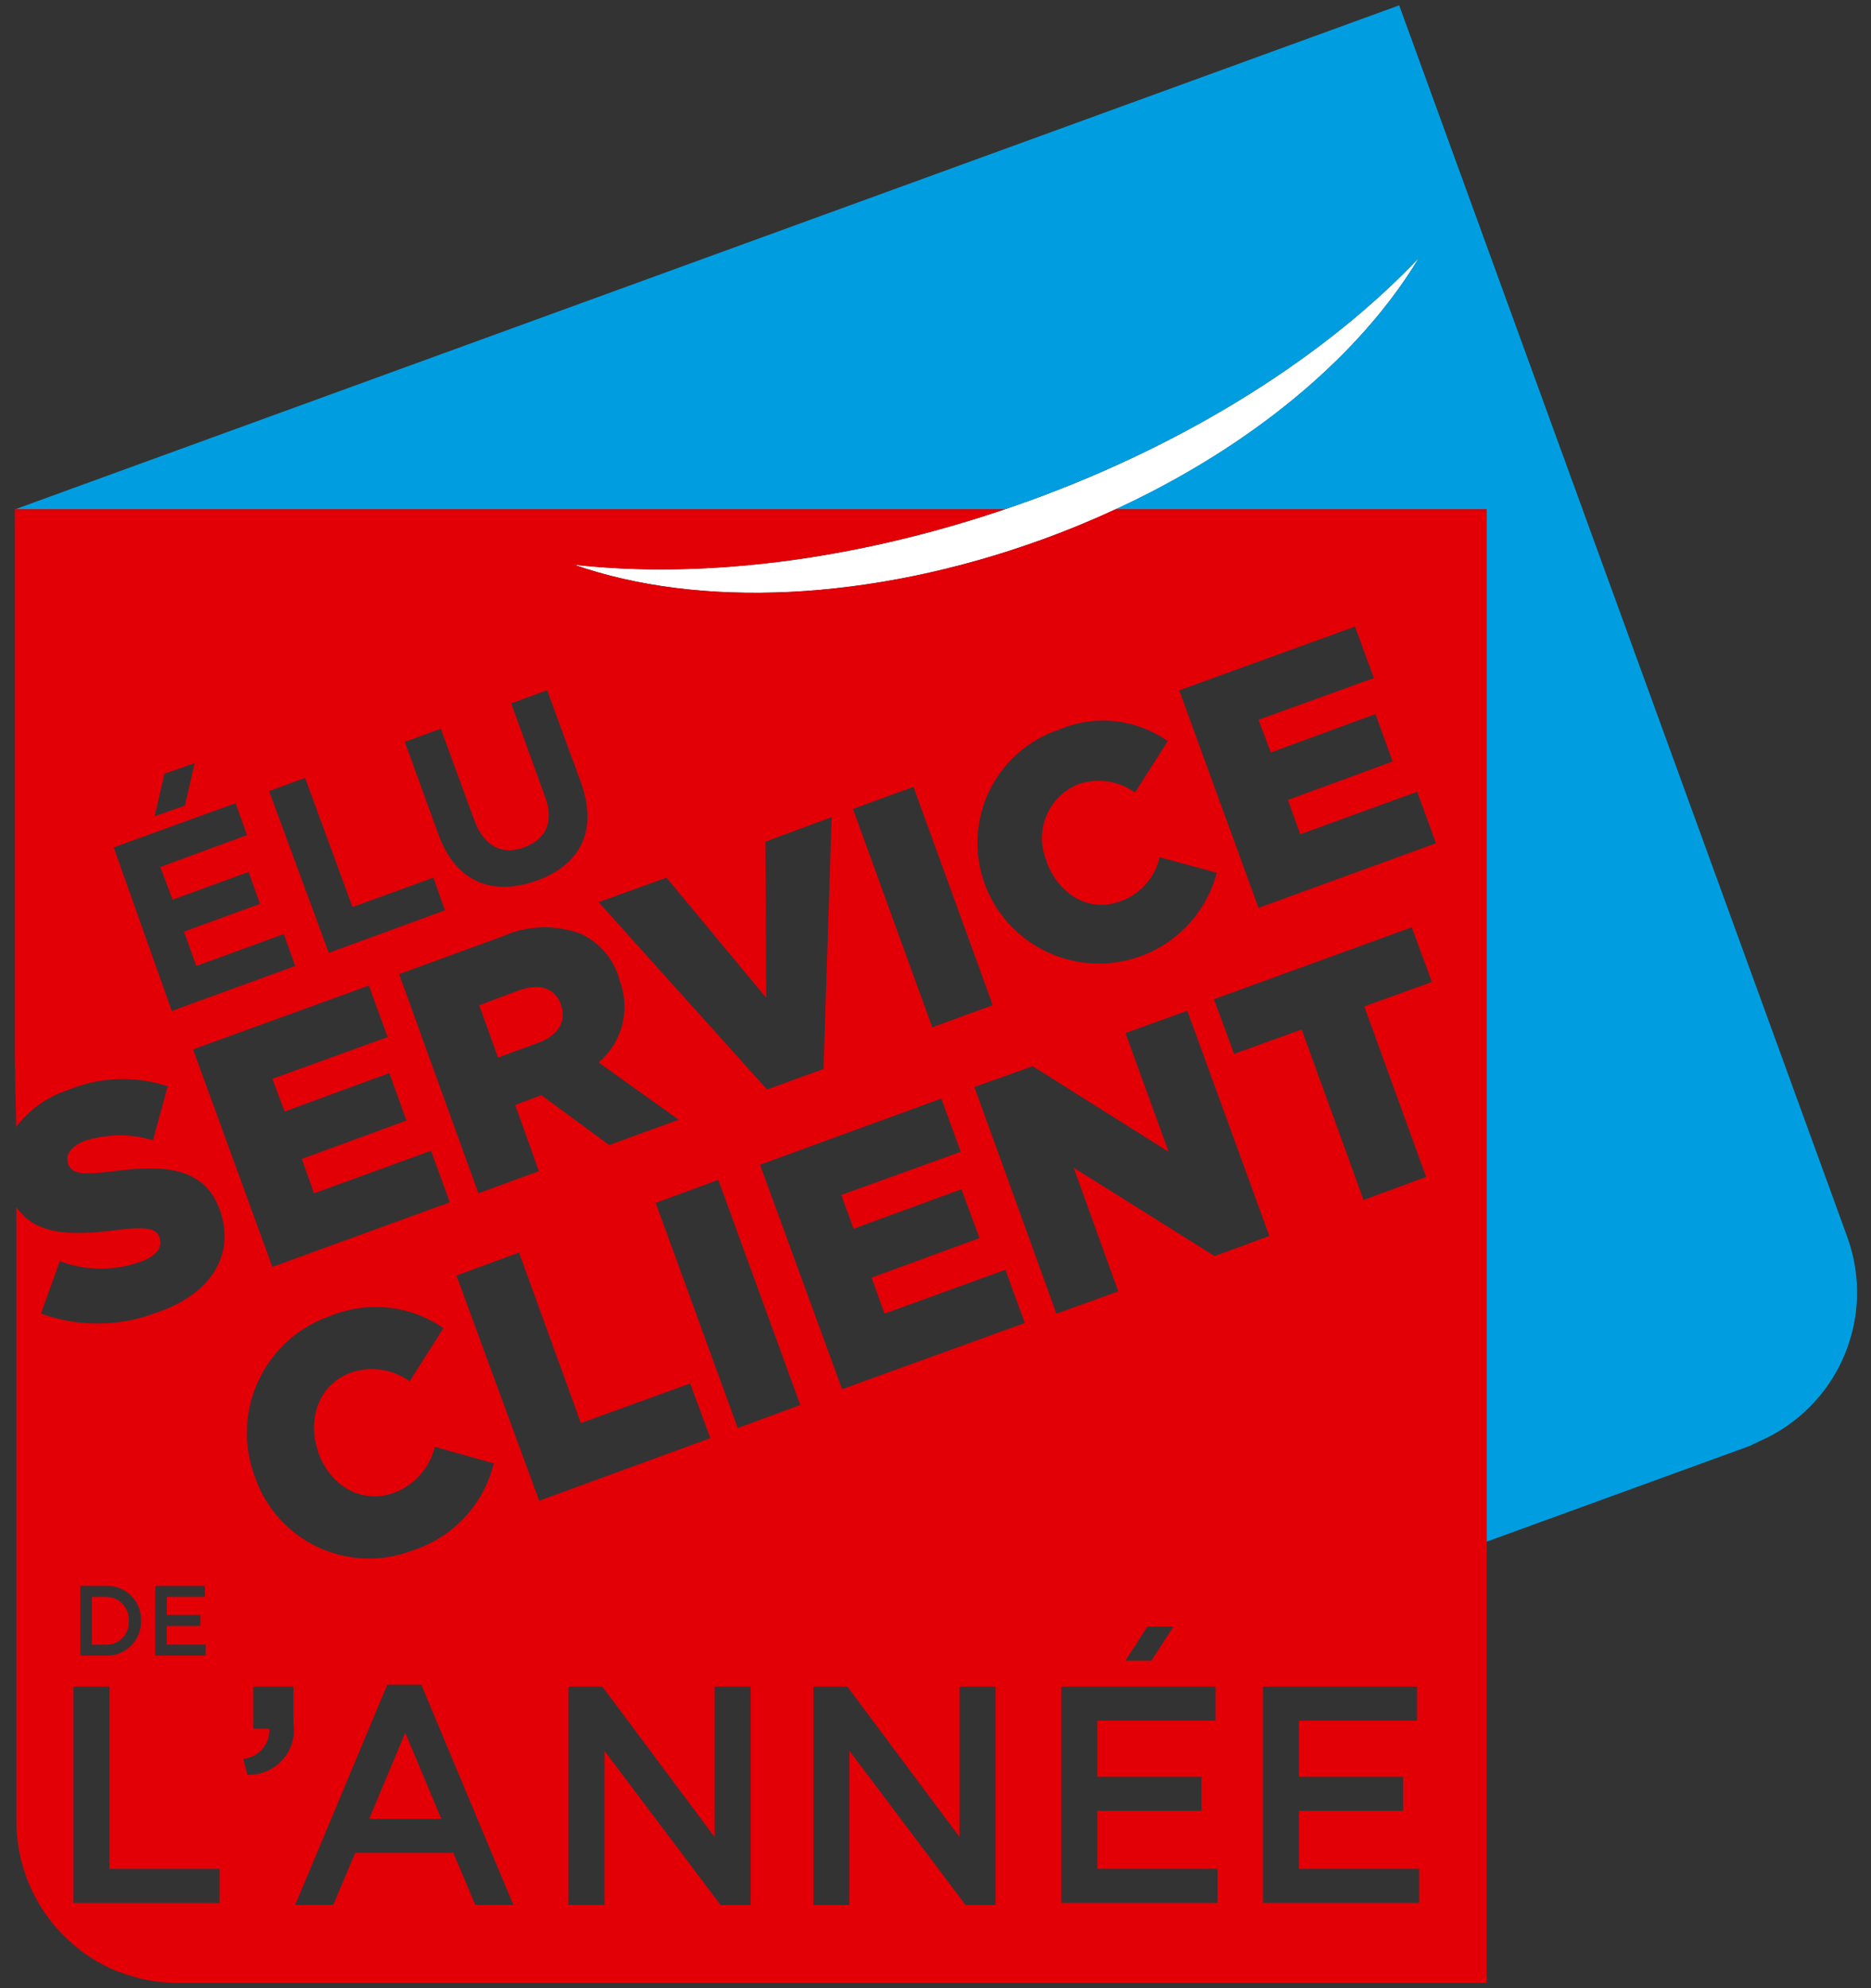 <?xml version="1.0" encoding="UTF-8"?>
<svg xmlns="http://www.w3.org/2000/svg" id="Calque_1" width="45.156mm" height="47.978mm" version="1.1" viewBox="0 0 128 136">
  <rect x="0" y="0" width="128" height="136" fill="#333333" stroke="none"/>
  <defs>
    <style>
      .st0 {
        fill: #e20006;
      }

      .st1 {
        fill: #009ee0;
      }

      .st2 {
        fill: #fff;
      }
    </style>
  </defs>
  <path class="st2" d="M39.275,38.63c8.447,2.965,20.2,2.573,32.055-1.734,11.855-4.307,21.091-11.524,25.734-19.244-6.21,6.545-15.552,12.587-26.685,16.615-11.133,4.028-22.097,5.37-31.104,4.363Z"></path>
  <g>
    <path class="st0" d="M38.379,68.762v-.056c-.448-1.175-1.51-1.455-2.909-.951l-2.685,1.007,1.287,3.58,2.741-1.007c1.4-.5,1.958-1.51,1.566-2.573Z"></path>
    <polygon class="st0" points="25.259 124.414 30.19 124.414 27.724 118.524 25.259 124.414"></polygon>
    <path class="st0" d="M76.338,34.826c-1.612.745-3.278,1.442-5.008,2.07-11.855,4.307-23.608,4.699-32.055,1.734,8.572.958,18.918-.216,29.494-3.804H1.01v37.594l.101,4.664c.882-1.166,2.089-2.046,3.482-2.501,2.185-.921,4.629-1.02,6.881-.28l-1.007,3.692c-1.536-.461-3.176-.441-4.7.056-.951.391-1.287.951-1.119,1.51v.056c.28.668.895.78,3.133.5,3.693-.504,6.266-.168,7.273,2.685,1.061,3.077-.674,5.762-4.363,6.993-2.537.969-5.338.989-7.888.056l1.287-3.58c1.764.661,3.705.681,5.482.056,1.119-.391,1.567-1.007,1.343-1.622v-.056c-.221-.612-.839-.78-3.021-.5-2.961.377-5.442.371-6.773-1.572v41.982c-.002,2.234.67,4.416,1.927,6.263,1.258,1.846,3.042,3.27,5.122,4.086v-.019c1.249.489,2.577.745,3.919.745l89.621-.002V34.826h-25.372ZM10.618,108.482h3.403v.751h-2.607v1.237h2.298v.751h-2.298v1.281h2.652v.751h-3.448v-4.772ZM5.492,108.482h1.724c.32-.017.64.033.94.146.3.113.573.288.801.512.229.224.408.494.527.792.119.298.174.617.163.937.008.319-.051.637-.171.932-.12.296-.3.564-.528.788-.228.224-.499.399-.797.513-.298.115-.617.167-.935.153h-1.724v-4.773ZM15.024,130.167H5.026v-14.791h2.465v12.463h7.533v2.328ZM67.648,54.174c.471-.999,1.139-1.892,1.964-2.625.825-.733,1.791-1.291,2.838-1.641,1.205-.512,2.52-.709,3.821-.572,1.302.137,2.547.603,3.619,1.355l-2.238,3.524c-.558-.404-1.206-.667-1.889-.764-.682-.098-1.378-.027-2.027.205-.488.202-.931.499-1.303.874-.372.375-.665.82-.863,1.31-.198.49-.296,1.014-.289,1.542.007.528.119,1.049.329,1.534v.056c.839,2.238,2.909,3.468,5.035,2.685.667-.234,1.264-.635,1.733-1.163.47-.529.797-1.168.952-1.858l3.916,1.063c-.449,1.702-1.425,3.218-2.788,4.332-1.363,1.114-3.044,1.767-4.801,1.867-1.757.1-3.501-.359-4.982-1.311-1.481-.952-2.622-2.348-3.261-3.988l.001-.005c-.397-1.03-.581-2.13-.541-3.233.04-1.103.303-2.187.774-3.186ZM62.492,53.824l5.426,14.937-4.14,1.51-5.426-14.937,4.14-1.51ZM45.596,60.034l6.825,8.224-.056-10.685,4.531-1.678-.559,17.23-3.86,1.4-11.524-12.813,4.643-1.678ZM36.868,80.116l-4.14,1.51-5.425-14.991,7.049-2.573c.849-.386,1.765-.599,2.697-.628.932-.029,1.86.127,2.73.46.617.294,1.166.715,1.609,1.236.443.521.772,1.129.964,1.785v.056c.397.977.476,2.055.224,3.08s-.82,1.944-1.624,2.626l5.482,3.916-4.755,1.734-4.643-3.413-1.79.671,1.622,4.531ZM30.157,49.847l2.294,6.266c.671,1.79,1.9,2.406,3.413,1.846s2.07-1.79,1.4-3.524l-2.294-6.322,2.462-.9,2.294,6.266c1.231,3.357-.056,5.706-3.021,6.769-3.08,1.075-5.542.066-6.716-3.179l-2.294-6.322,2.462-.9ZM20.87,53.209l3.245,8.839,5.538-2.014.783,2.238-7.944,2.909-4.084-11.072,2.462-.9ZM11.247,52.928l2.07-.727-.671,2.909-2.07.727.671-2.909ZM7.779,57.964l8.336-3.021.783,2.182-5.93,2.182.839,2.238,5.2-1.9.783,2.182-5.2,1.9.839,2.35,5.986-2.182.783,2.182-8.447,3.077-3.972-11.19ZM13.206,71.782l12.028-4.364,1.287,3.524-7.888,2.853.839,2.238,7.161-2.629,1.175,3.245-7.161,2.629.839,2.35,8-2.909,1.287,3.524-12.14,4.419-5.427-14.88ZM21.775,99.314v.049c.837,2.313,3.003,3.544,5.168,2.756.689-.256,1.305-.677,1.794-1.226.489-.549.836-1.209,1.011-1.923l4.035,1.132c-.341,1.385-1.031,2.66-2.004,3.703s-2.198,1.818-3.557,2.252c-1.036.4-2.141.587-3.251.549-1.11-.037-2.2-.298-3.207-.767-1.006-.469-1.908-1.136-2.65-1.961-.742-.825-1.311-1.792-1.671-2.842-.405-1.061-.593-2.194-.551-3.329s.312-2.251.794-3.28c.482-1.029,1.167-1.95,2.013-2.709s1.836-1.339,2.912-1.706c1.256-.514,2.62-.707,3.969-.561,1.349.146,2.641.626,3.757,1.398l-2.313,3.642c-.574-.418-1.242-.691-1.945-.793-.703-.103-1.421-.033-2.091.203-2.165.792-3.002,3.149-2.214,5.414ZM19.99,119.185c-.127.438-.349.842-.65,1.182-.301.34-.674.61-1.093.788-.418.179-.87.264-1.325.247l-.277-1.097c.505-.047.972-.284,1.304-.668.332-.382.502-.879.476-1.386h-1.097v-2.876h2.744v2.465c.072.448.043.908-.083,1.344ZM32.518,130.304l-1.506-3.562h-6.71l-1.505,3.562h-2.602l6.299-15.065h2.328l6.299,15.065h-2.602ZM31.226,87.253l4.282-1.575,4.232,11.664,7.478-2.707,1.378,3.741-11.71,4.282-5.659-15.404ZM51.35,130.308h-2.054l-7.944-10.546v10.546h-2.465v-14.933h2.328l7.67,10.282v-10.282h2.465v14.933ZM50.47,97.686l-5.611-15.404,4.282-1.575,5.611,15.404-4.282,1.575ZM68.109,130.308h-2.054l-7.944-10.546v10.546h-2.465v-14.933h2.328l7.67,10.282v-10.282h2.465v14.933ZM57.609,95.028l-5.614-15.354,12.404-4.528,1.328,3.642-8.17,2.953.837,2.313,7.382-2.707,1.232,3.343-7.382,2.707.886,2.463,8.27-3.003,1.328,3.642-12.501,4.528ZM66.661,74.358l3.986-1.427,9.301,5.856-2.953-8.121,4.232-1.525,5.611,15.404-3.741,1.378-9.645-6.049,3.052,8.465-4.232,1.525-5.611-15.506ZM80.276,111.268l-1.506,2.328h-1.78l1.505-2.328h1.78ZM83.294,130.164h-10.685v-14.788h10.546v2.328h-8.078v3.834h7.121v2.328h-7.121v3.971h8.218v2.328ZM97.088,130.164h-10.686v-14.788h10.546v2.328h-8.078v3.834h7.121v2.328h-7.121v3.971h8.218v2.328ZM97.565,80.51l-4.282,1.575-4.23-11.664-4.627,1.671-1.378-3.741,13.534-4.921,1.378,3.741-4.626,1.672,4.231,11.667ZM86.1,62.103l-5.427-14.88,12.028-4.364,1.287,3.524-7.888,2.853.839,2.238,7.161-2.629,1.175,3.245-7.161,2.629.839,2.35,8-2.909,1.287,3.524-12.14,4.419Z"></path>
    <path class="st0" d="M7.847,112.4c.201-.079.383-.2.533-.355s.266-.34.34-.543c.073-.203.103-.419.086-.634.013-.214-.019-.429-.094-.63-.075-.201-.191-.385-.341-.539s-.33-.275-.529-.355c-.199-.08-.413-.118-.628-.111h-.928v3.271h.928c.216.011.431-.024.632-.104Z"></path>
  </g>
  <path class="st1" d="M126.379,84.615L95.722.365,1.066,34.826h67.703c.536-.182,1.073-.365,1.61-.559,11.133-4.028,20.475-10.07,26.685-16.615-3.966,6.594-11.29,12.814-20.726,17.174h25.372v70.629l18.067-6.574c.168-.116.389-.168.56-.28,2.601-1.12,4.676-3.193,5.799-5.793,1.124-2.6,1.21-5.531.243-8.193Z"></path>
</svg>
